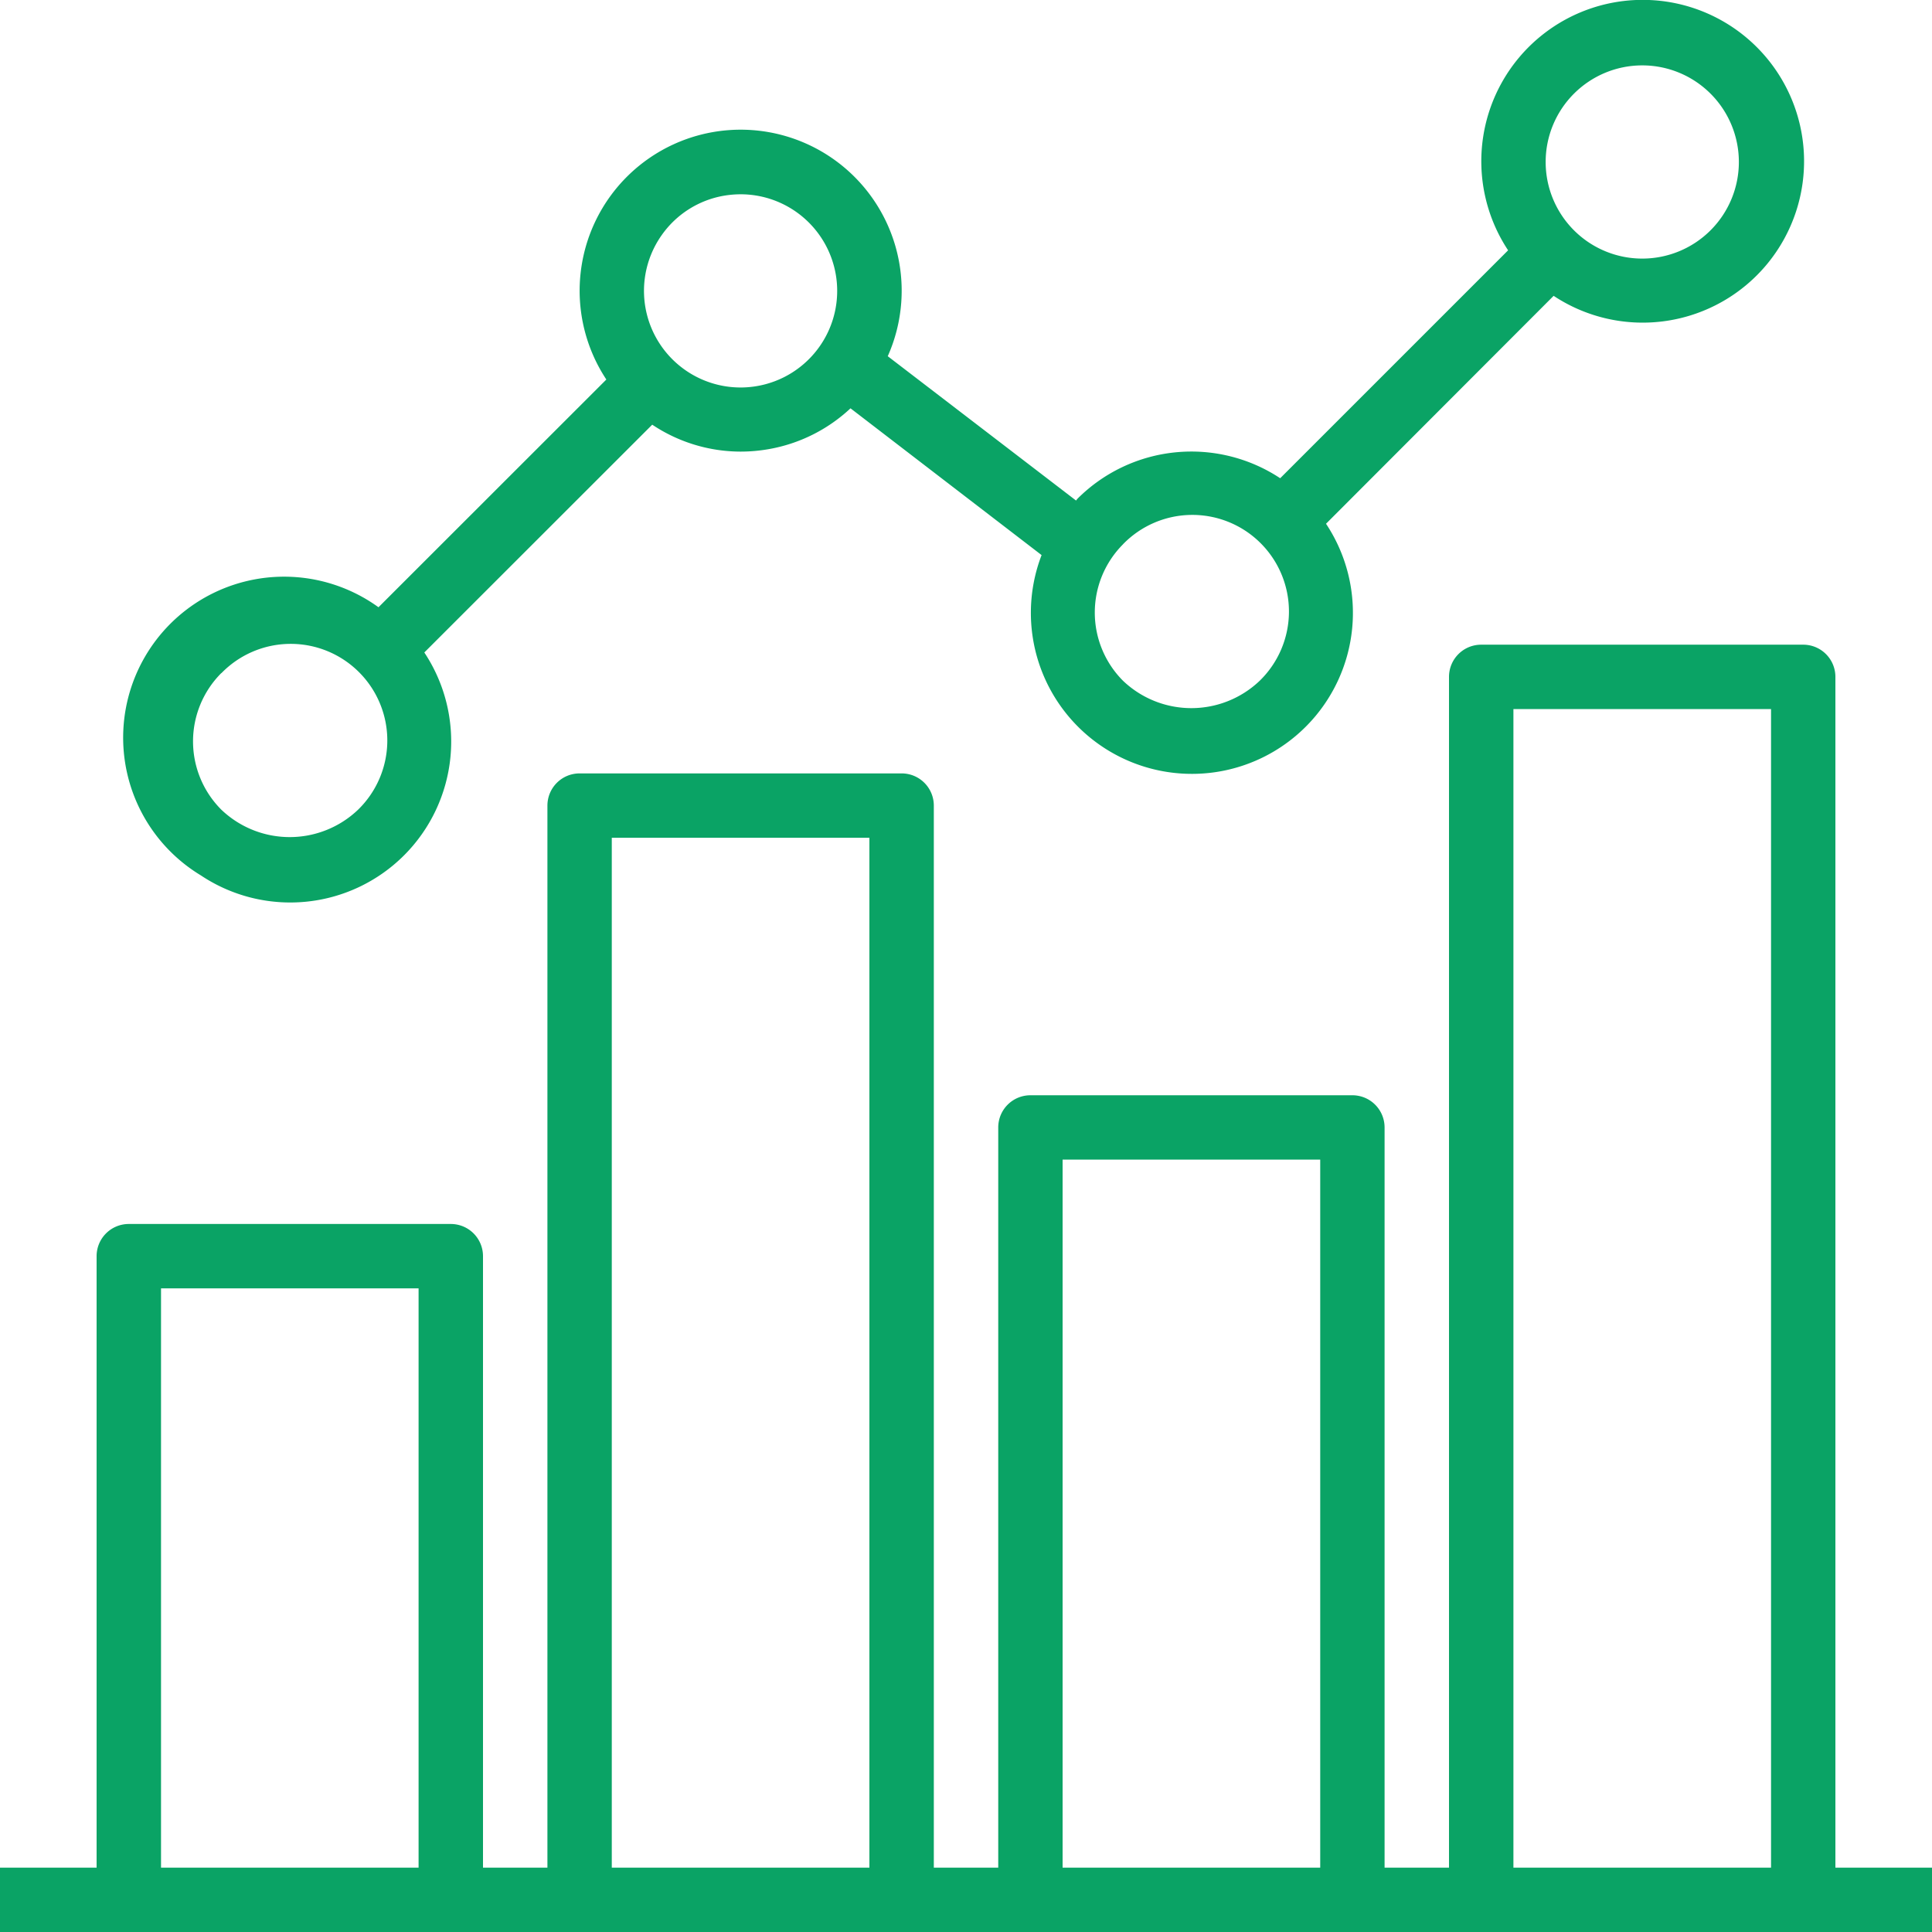 <svg xmlns="http://www.w3.org/2000/svg" width="32" height="32" viewBox="0 0 32 32">
  <g id="chart" transform="translate(-0.126 0)">
    <g id="グループ_10654" data-name="グループ 10654" transform="translate(0.126 0)">
      <g id="グループ_10653" data-name="グループ 10653" transform="translate(0 0)">
        <path id="パス_19726" data-name="パス 19726" d="M30.526,180.508V160.785a.533.533,0,0,0-.533-.533H24.659a.533.533,0,0,0-.533.533v19.723H23.059v-12.26a.533.533,0,0,0-.533-.533H17.193a.533.533,0,0,0-.533.533v12.26H15.593V162.917a.533.533,0,0,0-.533-.533H9.726a.533.533,0,0,0-.533.533v17.591H8.126V170.38a.533.533,0,0,0-.533-.533H2.259a.533.533,0,0,0-.533.533v10.128H.126v1.066h32v-1.066Zm-23.467,0H2.793v-9.595H7.059Zm7.467,0H10.259V163.45h4.267Zm7.467,0H17.726V168.781h4.267Zm7.467,0H25.193v-19.19h4.267Z" transform="translate(-0.126 -149.574)" fill="#0aa365"/>
        <path id="パス_19727" data-name="パス 19727" d="M33.315,14.5a2.666,2.666,0,0,0,3.7-3.693l3.775-3.773a2.641,2.641,0,0,0,1.462.446,2.678,2.678,0,0,0,.468-.041,2.648,2.648,0,0,0,1.354-.676l3.165,2.431a2.667,2.667,0,1,0,4.711-.519L55.72,4.9a2.673,2.673,0,1,0-.754-.754L51.191,7.921a2.668,2.668,0,0,0-3.356.338c-.01.01-.016.022-.026.031L44.691,5.9a2.667,2.667,0,1,0-4.661.386l-3.774,3.772A2.666,2.666,0,1,0,33.315,14.5ZM57.188,1.083a1.6,1.6,0,1,1-1.6,1.6A1.6,1.6,0,0,1,57.188,1.083Zm-8.6,7.931a1.6,1.6,0,1,1,2.263,2.262,1.64,1.64,0,0,1-2.263,0A1.6,1.6,0,0,1,48.589,9.014ZM40.943,3.9h0a1.59,1.59,0,0,1,1.033-.658,1.67,1.67,0,0,1,.281-.024,1.6,1.6,0,1,1-1.314.682Zm-7.289,7.25h0a1.6,1.6,0,1,1,2.263,2.262,1.64,1.64,0,0,1-2.263,0A1.6,1.6,0,0,1,33.654,11.147Z" transform="translate(-29.987 0)" fill="#0aa365"/>
      </g>
    </g>
  </g>
</svg>